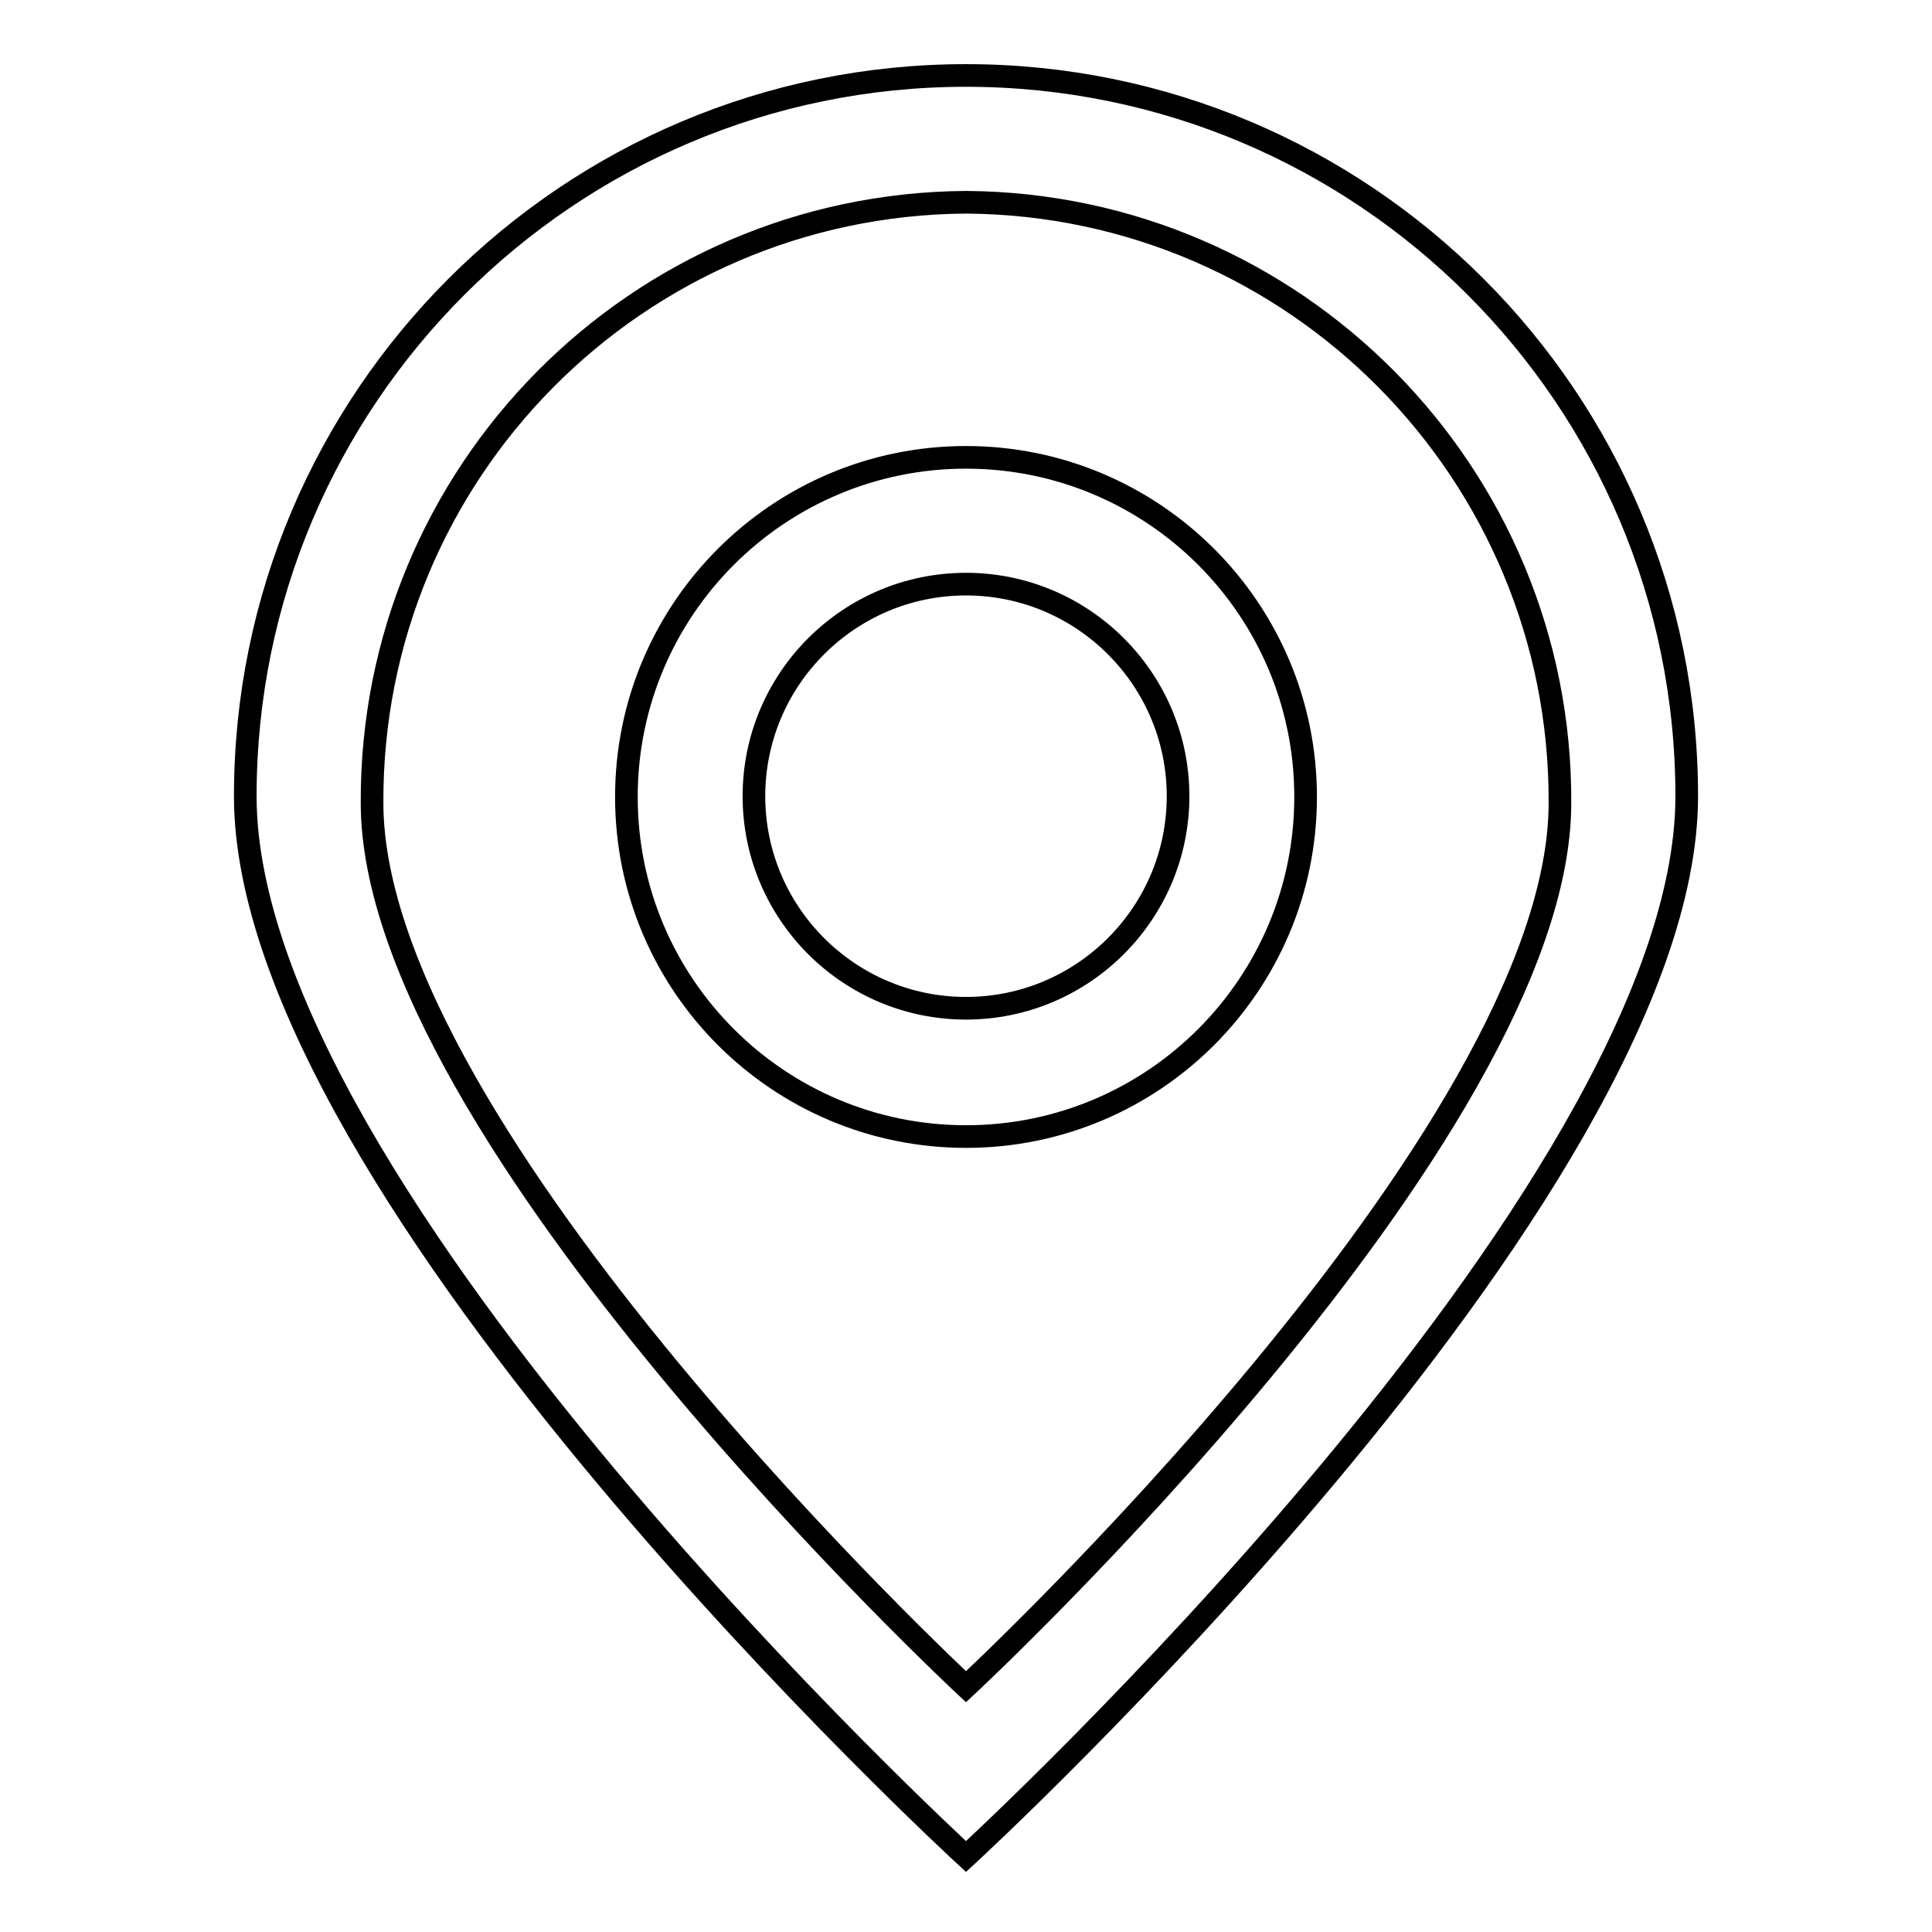 <?xml version="1.0" encoding="utf-8"?>
<!-- Svg Vector Icons : http://www.onlinewebfonts.com/icon -->
<!DOCTYPE svg PUBLIC "-//W3C//DTD SVG 1.1//EN" "http://www.w3.org/Graphics/SVG/1.1/DTD/svg11.dtd">
<svg version="1.1" xmlns="http://www.w3.org/2000/svg" xmlns:xlink="http://www.w3.org/1999/xlink" x="0px" y="0px" viewBox="0 0 256 256" enable-background="new 0 0 256 256" xml:space="preserve">
<g> <path stroke-width="3" fill-opacity="0" stroke="#000000"  d="M128,246c0,0-95.5-87.7-95.5-140.5C32.5,52.8,75.3,10,128,10c52.7,0,95.5,42.8,95.5,95.5 C223.5,158.3,128,246,128,246z M128,26.8c-43.7,0.3-78.9,35.9-78.7,79.6c0,0,0,0,0,0c0,43.9,78.7,117.1,78.7,117.1 s78.7-73.1,78.7-117.1C206.9,62.8,171.7,27.1,128,26.8C128,26.8,128,26.8,128,26.8z M128,60.6c24.8,0,45,20.1,45,45 c0,24.8-20.1,45-45,45c-24.8,0-45-20.1-45-45l0,0C83,80.7,103.2,60.6,128,60.6z M128,77.4c15.5,0,28.1,12.6,28.1,28.1 c0,15.5-12.6,28.1-28.1,28.1c-15.5,0-28.1-12.6-28.1-28.1l0,0C99.9,90,112.5,77.4,128,77.4z"/></g>
</svg>